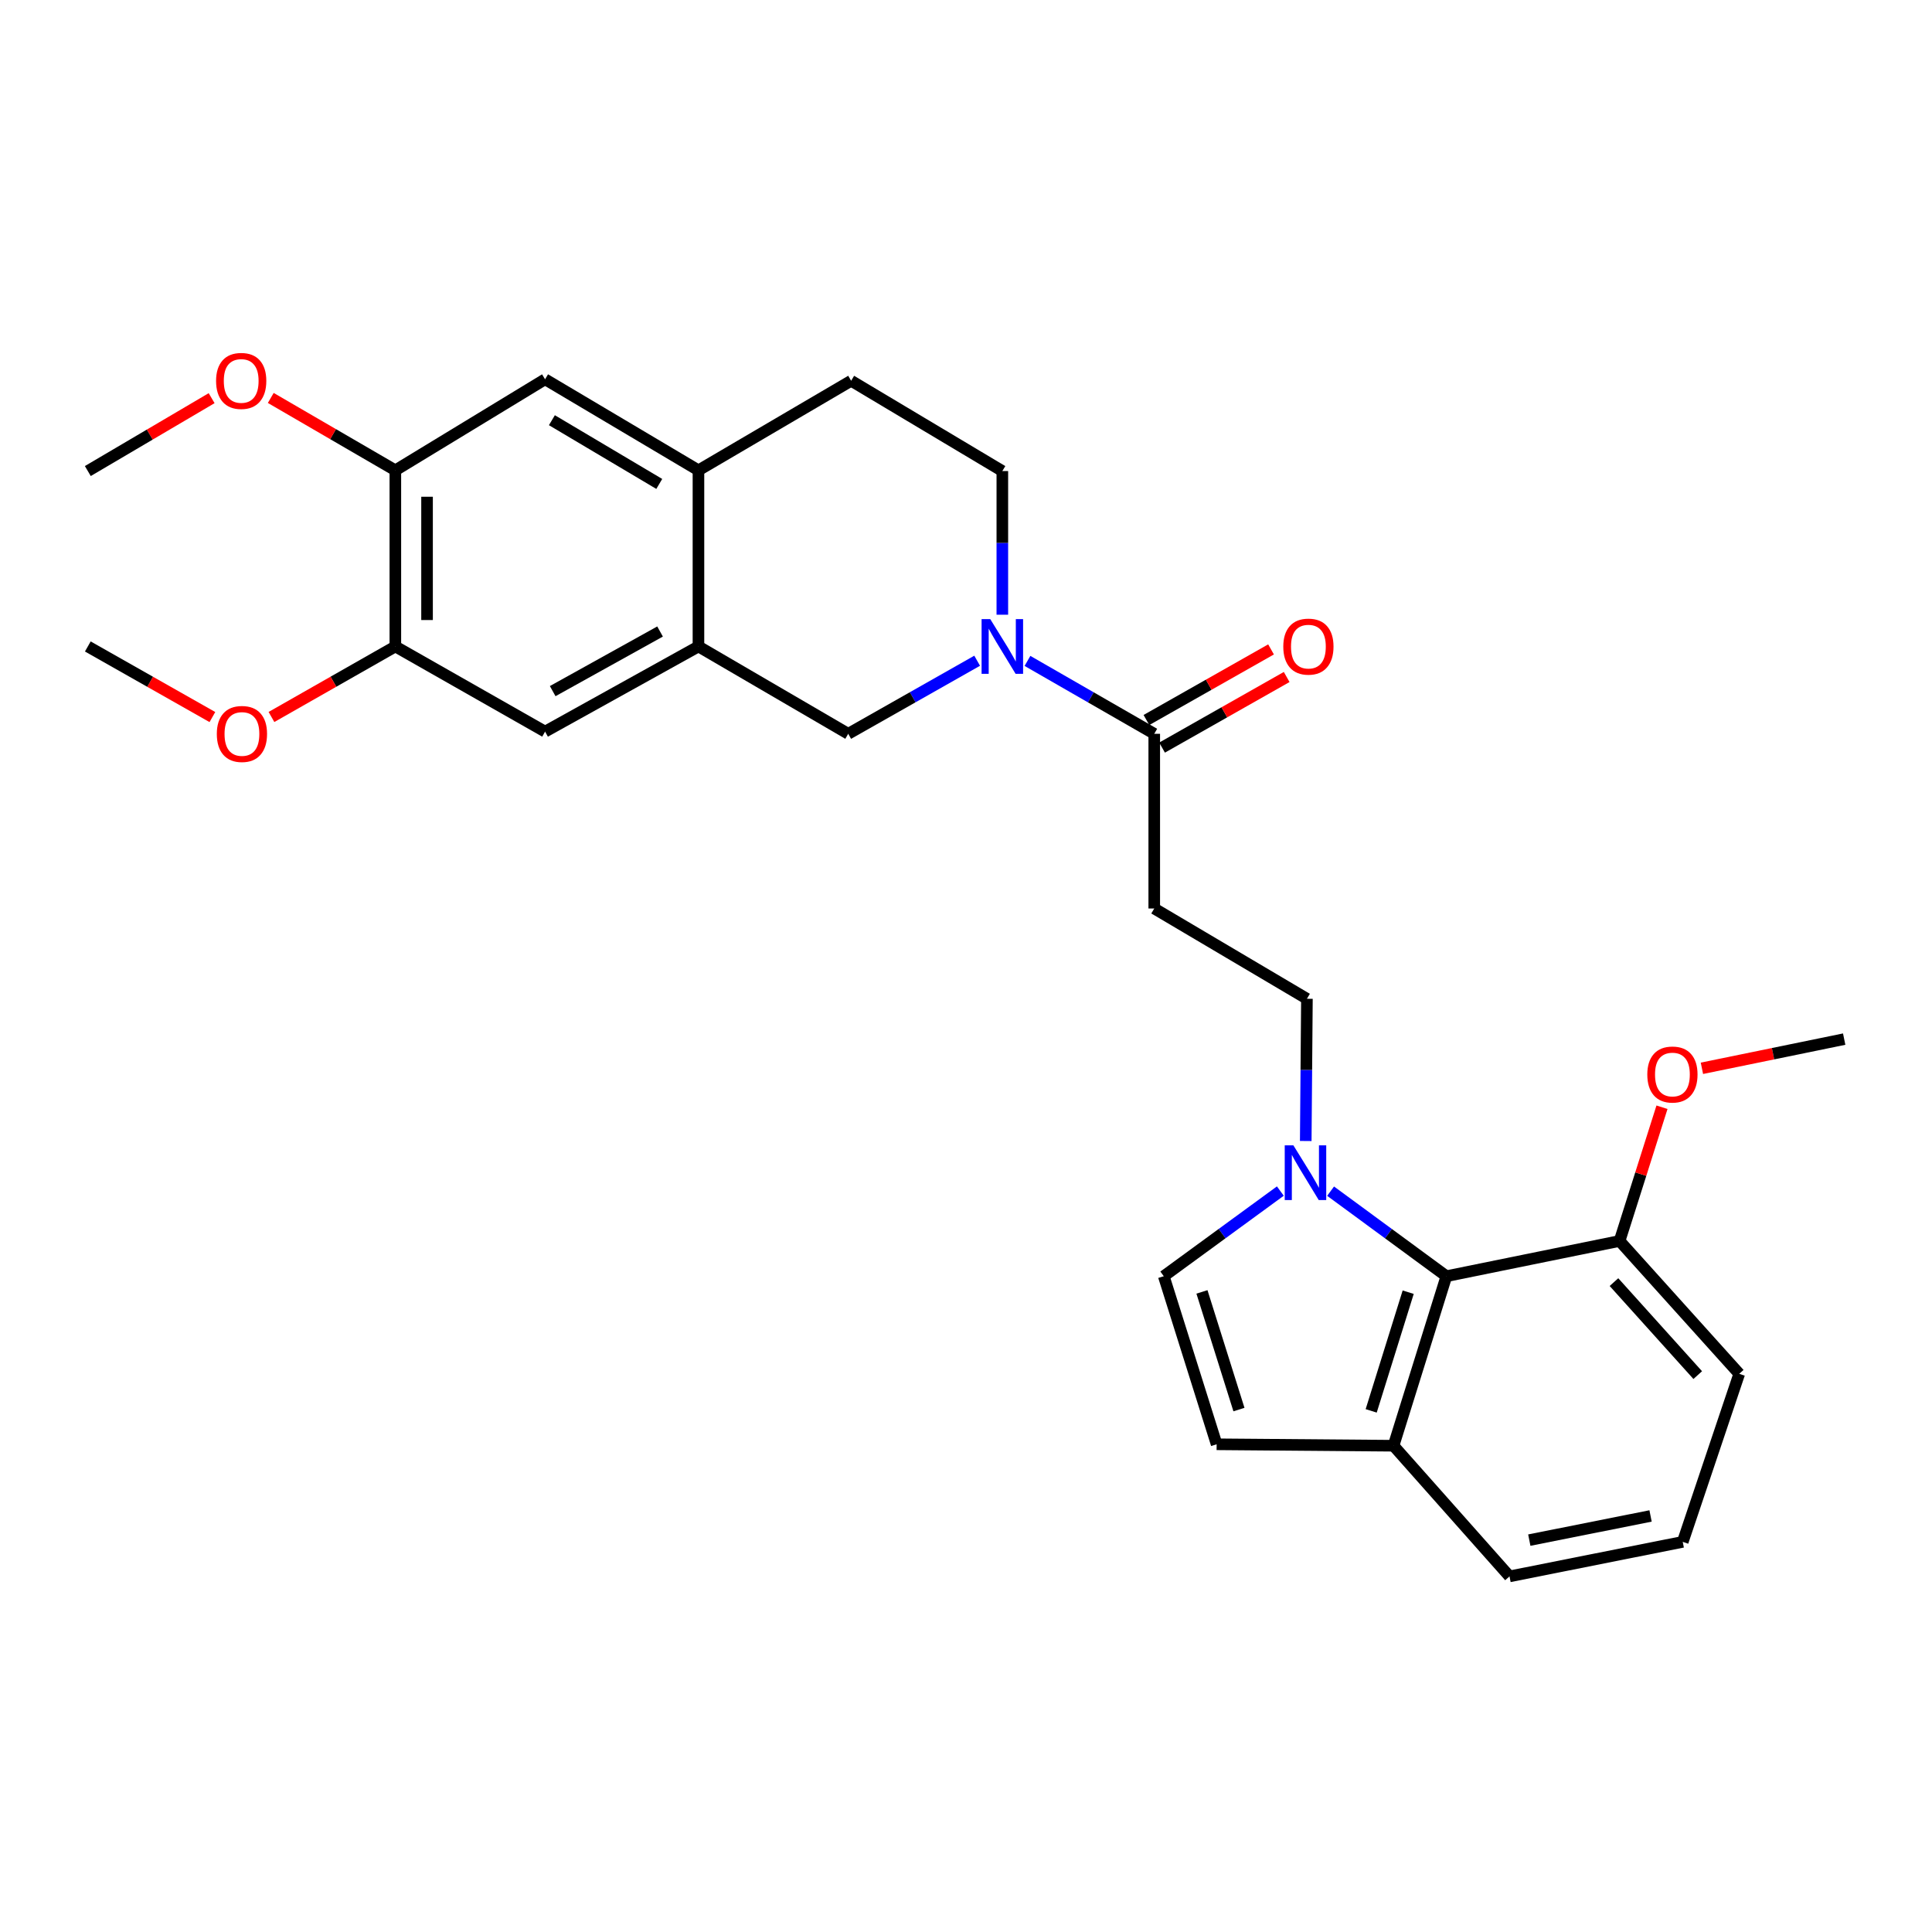 <?xml version='1.0' encoding='iso-8859-1'?>
<svg version='1.1' baseProfile='full'
              xmlns='http://www.w3.org/2000/svg'
                      xmlns:rdkit='http://www.rdkit.org/xml'
                      xmlns:xlink='http://www.w3.org/1999/xlink'
                  xml:space='preserve'
width='1000px' height='1000px' viewBox='0 0 1000 1000'>
<!-- END OF HEADER -->
<rect style='opacity:1.0;fill:#FFFFFF;stroke:none' width='1000' height='1000' x='0' y='0'> </rect>
<path class='bond-1' d='M 531.815,342.085 L 564.627,360.95' style='fill:none;fill-rule:evenodd;stroke:#0000FF;stroke-width:6px;stroke-linecap:butt;stroke-linejoin:miter;stroke-opacity:1' />
<path class='bond-1' d='M 564.627,360.95 L 597.438,379.815' style='fill:none;fill-rule:evenodd;stroke:#000000;stroke-width:6px;stroke-linecap:butt;stroke-linejoin:miter;stroke-opacity:1' />
<path class='bond-6' d='M 505.775,341.992 L 472.406,360.904' style='fill:none;fill-rule:evenodd;stroke:#0000FF;stroke-width:6px;stroke-linecap:butt;stroke-linejoin:miter;stroke-opacity:1' />
<path class='bond-6' d='M 472.406,360.904 L 439.037,379.815' style='fill:none;fill-rule:evenodd;stroke:#000000;stroke-width:6px;stroke-linecap:butt;stroke-linejoin:miter;stroke-opacity:1' />
<path class='bond-15' d='M 518.808,318.176 L 518.808,280.995' style='fill:none;fill-rule:evenodd;stroke:#0000FF;stroke-width:6px;stroke-linecap:butt;stroke-linejoin:miter;stroke-opacity:1' />
<path class='bond-15' d='M 518.808,280.995 L 518.808,243.814' style='fill:none;fill-rule:evenodd;stroke:#000000;stroke-width:6px;stroke-linecap:butt;stroke-linejoin:miter;stroke-opacity:1' />
<path class='bond-0' d='M 675.85,590.582 L 676.156,553.774' style='fill:none;fill-rule:evenodd;stroke:#0000FF;stroke-width:6px;stroke-linecap:butt;stroke-linejoin:miter;stroke-opacity:1' />
<path class='bond-0' d='M 676.156,553.774 L 676.461,516.966' style='fill:none;fill-rule:evenodd;stroke:#000000;stroke-width:6px;stroke-linecap:butt;stroke-linejoin:miter;stroke-opacity:1' />
<path class='bond-3' d='M 662.703,616.495 L 632.537,638.528' style='fill:none;fill-rule:evenodd;stroke:#0000FF;stroke-width:6px;stroke-linecap:butt;stroke-linejoin:miter;stroke-opacity:1' />
<path class='bond-3' d='M 632.537,638.528 L 602.371,660.562' style='fill:none;fill-rule:evenodd;stroke:#000000;stroke-width:6px;stroke-linecap:butt;stroke-linejoin:miter;stroke-opacity:1' />
<path class='bond-4' d='M 688.716,616.543 L 718.681,638.552' style='fill:none;fill-rule:evenodd;stroke:#0000FF;stroke-width:6px;stroke-linecap:butt;stroke-linejoin:miter;stroke-opacity:1' />
<path class='bond-4' d='M 718.681,638.552 L 748.647,660.562' style='fill:none;fill-rule:evenodd;stroke:#000000;stroke-width:6px;stroke-linecap:butt;stroke-linejoin:miter;stroke-opacity:1' />
<path class='bond-5' d='M 597.438,379.815 L 597.438,470.234' style='fill:none;fill-rule:evenodd;stroke:#000000;stroke-width:6px;stroke-linecap:butt;stroke-linejoin:miter;stroke-opacity:1' />
<path class='bond-16' d='M 601.483,386.954 L 633.731,368.682' style='fill:none;fill-rule:evenodd;stroke:#000000;stroke-width:6px;stroke-linecap:butt;stroke-linejoin:miter;stroke-opacity:1' />
<path class='bond-16' d='M 633.731,368.682 L 665.979,350.41' style='fill:none;fill-rule:evenodd;stroke:#FF0000;stroke-width:6px;stroke-linecap:butt;stroke-linejoin:miter;stroke-opacity:1' />
<path class='bond-16' d='M 593.394,372.677 L 625.642,354.405' style='fill:none;fill-rule:evenodd;stroke:#000000;stroke-width:6px;stroke-linecap:butt;stroke-linejoin:miter;stroke-opacity:1' />
<path class='bond-16' d='M 625.642,354.405 L 657.89,336.133' style='fill:none;fill-rule:evenodd;stroke:#FF0000;stroke-width:6px;stroke-linecap:butt;stroke-linejoin:miter;stroke-opacity:1' />
<path class='bond-2' d='M 361.519,334.606 L 439.037,379.815' style='fill:none;fill-rule:evenodd;stroke:#000000;stroke-width:6px;stroke-linecap:butt;stroke-linejoin:miter;stroke-opacity:1' />
<path class='bond-9' d='M 361.519,334.606 L 282.131,378.685' style='fill:none;fill-rule:evenodd;stroke:#000000;stroke-width:6px;stroke-linecap:butt;stroke-linejoin:miter;stroke-opacity:1' />
<path class='bond-9' d='M 341.645,326.871 L 286.073,357.726' style='fill:none;fill-rule:evenodd;stroke:#000000;stroke-width:6px;stroke-linecap:butt;stroke-linejoin:miter;stroke-opacity:1' />
<path class='bond-28' d='M 361.519,334.606 L 361.519,243.44' style='fill:none;fill-rule:evenodd;stroke:#000000;stroke-width:6px;stroke-linecap:butt;stroke-linejoin:miter;stroke-opacity:1' />
<path class='bond-8' d='M 602.371,660.562 L 629.729,747.562' style='fill:none;fill-rule:evenodd;stroke:#000000;stroke-width:6px;stroke-linecap:butt;stroke-linejoin:miter;stroke-opacity:1' />
<path class='bond-8' d='M 622.128,668.689 L 641.28,729.589' style='fill:none;fill-rule:evenodd;stroke:#000000;stroke-width:6px;stroke-linecap:butt;stroke-linejoin:miter;stroke-opacity:1' />
<path class='bond-14' d='M 748.647,660.562 L 721.288,748.309' style='fill:none;fill-rule:evenodd;stroke:#000000;stroke-width:6px;stroke-linecap:butt;stroke-linejoin:miter;stroke-opacity:1' />
<path class='bond-14' d='M 728.877,668.839 L 709.725,730.262' style='fill:none;fill-rule:evenodd;stroke:#000000;stroke-width:6px;stroke-linecap:butt;stroke-linejoin:miter;stroke-opacity:1' />
<path class='bond-17' d='M 748.647,660.562 L 838.29,642.319' style='fill:none;fill-rule:evenodd;stroke:#000000;stroke-width:6px;stroke-linecap:butt;stroke-linejoin:miter;stroke-opacity:1' />
<path class='bond-13' d='M 597.438,470.234 L 676.461,516.966' style='fill:none;fill-rule:evenodd;stroke:#000000;stroke-width:6px;stroke-linecap:butt;stroke-linejoin:miter;stroke-opacity:1' />
<path class='bond-7' d='M 361.519,243.44 L 440.551,197.082' style='fill:none;fill-rule:evenodd;stroke:#000000;stroke-width:6px;stroke-linecap:butt;stroke-linejoin:miter;stroke-opacity:1' />
<path class='bond-12' d='M 361.519,243.44 L 282.131,196.316' style='fill:none;fill-rule:evenodd;stroke:#000000;stroke-width:6px;stroke-linecap:butt;stroke-linejoin:miter;stroke-opacity:1' />
<path class='bond-12' d='M 341.234,250.483 L 285.663,217.496' style='fill:none;fill-rule:evenodd;stroke:#000000;stroke-width:6px;stroke-linecap:butt;stroke-linejoin:miter;stroke-opacity:1' />
<path class='bond-30' d='M 629.729,747.562 L 721.288,748.309' style='fill:none;fill-rule:evenodd;stroke:#000000;stroke-width:6px;stroke-linecap:butt;stroke-linejoin:miter;stroke-opacity:1' />
<path class='bond-10' d='M 282.131,378.685 L 204.631,334.606' style='fill:none;fill-rule:evenodd;stroke:#000000;stroke-width:6px;stroke-linecap:butt;stroke-linejoin:miter;stroke-opacity:1' />
<path class='bond-20' d='M 204.631,334.606 L 172.57,352.86' style='fill:none;fill-rule:evenodd;stroke:#000000;stroke-width:6px;stroke-linecap:butt;stroke-linejoin:miter;stroke-opacity:1' />
<path class='bond-20' d='M 172.57,352.86 L 140.509,371.113' style='fill:none;fill-rule:evenodd;stroke:#FF0000;stroke-width:6px;stroke-linecap:butt;stroke-linejoin:miter;stroke-opacity:1' />
<path class='bond-29' d='M 204.631,334.606 L 204.631,243.44' style='fill:none;fill-rule:evenodd;stroke:#000000;stroke-width:6px;stroke-linecap:butt;stroke-linejoin:miter;stroke-opacity:1' />
<path class='bond-29' d='M 221.041,320.931 L 221.041,257.115' style='fill:none;fill-rule:evenodd;stroke:#000000;stroke-width:6px;stroke-linecap:butt;stroke-linejoin:miter;stroke-opacity:1' />
<path class='bond-11' d='M 204.631,243.44 L 282.131,196.316' style='fill:none;fill-rule:evenodd;stroke:#000000;stroke-width:6px;stroke-linecap:butt;stroke-linejoin:miter;stroke-opacity:1' />
<path class='bond-19' d='M 204.631,243.44 L 172.39,224.708' style='fill:none;fill-rule:evenodd;stroke:#000000;stroke-width:6px;stroke-linecap:butt;stroke-linejoin:miter;stroke-opacity:1' />
<path class='bond-19' d='M 172.39,224.708 L 140.149,205.975' style='fill:none;fill-rule:evenodd;stroke:#FF0000;stroke-width:6px;stroke-linecap:butt;stroke-linejoin:miter;stroke-opacity:1' />
<path class='bond-23' d='M 721.288,748.309 L 781.321,815.936' style='fill:none;fill-rule:evenodd;stroke:#000000;stroke-width:6px;stroke-linecap:butt;stroke-linejoin:miter;stroke-opacity:1' />
<path class='bond-18' d='M 518.808,243.814 L 440.551,197.082' style='fill:none;fill-rule:evenodd;stroke:#000000;stroke-width:6px;stroke-linecap:butt;stroke-linejoin:miter;stroke-opacity:1' />
<path class='bond-21' d='M 838.29,642.319 L 849.266,607.713' style='fill:none;fill-rule:evenodd;stroke:#000000;stroke-width:6px;stroke-linecap:butt;stroke-linejoin:miter;stroke-opacity:1' />
<path class='bond-21' d='M 849.266,607.713 L 860.242,573.107' style='fill:none;fill-rule:evenodd;stroke:#FF0000;stroke-width:6px;stroke-linecap:butt;stroke-linejoin:miter;stroke-opacity:1' />
<path class='bond-24' d='M 838.29,642.319 L 900.229,711.086' style='fill:none;fill-rule:evenodd;stroke:#000000;stroke-width:6px;stroke-linecap:butt;stroke-linejoin:miter;stroke-opacity:1' />
<path class='bond-24' d='M 835.388,663.617 L 878.745,711.753' style='fill:none;fill-rule:evenodd;stroke:#000000;stroke-width:6px;stroke-linecap:butt;stroke-linejoin:miter;stroke-opacity:1' />
<path class='bond-25' d='M 109.539,206.09 L 77.497,224.952' style='fill:none;fill-rule:evenodd;stroke:#FF0000;stroke-width:6px;stroke-linecap:butt;stroke-linejoin:miter;stroke-opacity:1' />
<path class='bond-25' d='M 77.497,224.952 L 45.455,243.814' style='fill:none;fill-rule:evenodd;stroke:#000000;stroke-width:6px;stroke-linecap:butt;stroke-linejoin:miter;stroke-opacity:1' />
<path class='bond-26' d='M 109.933,371.149 L 77.694,352.877' style='fill:none;fill-rule:evenodd;stroke:#FF0000;stroke-width:6px;stroke-linecap:butt;stroke-linejoin:miter;stroke-opacity:1' />
<path class='bond-26' d='M 77.694,352.877 L 45.455,334.606' style='fill:none;fill-rule:evenodd;stroke:#000000;stroke-width:6px;stroke-linecap:butt;stroke-linejoin:miter;stroke-opacity:1' />
<path class='bond-27' d='M 880.909,552.952 L 917.727,545.398' style='fill:none;fill-rule:evenodd;stroke:#FF0000;stroke-width:6px;stroke-linecap:butt;stroke-linejoin:miter;stroke-opacity:1' />
<path class='bond-27' d='M 917.727,545.398 L 954.545,537.843' style='fill:none;fill-rule:evenodd;stroke:#000000;stroke-width:6px;stroke-linecap:butt;stroke-linejoin:miter;stroke-opacity:1' />
<path class='bond-22' d='M 870.983,798.068 L 900.229,711.086' style='fill:none;fill-rule:evenodd;stroke:#000000;stroke-width:6px;stroke-linecap:butt;stroke-linejoin:miter;stroke-opacity:1' />
<path class='bond-31' d='M 870.983,798.068 L 781.321,815.936' style='fill:none;fill-rule:evenodd;stroke:#000000;stroke-width:6px;stroke-linecap:butt;stroke-linejoin:miter;stroke-opacity:1' />
<path class='bond-31' d='M 854.326,784.654 L 791.563,797.162' style='fill:none;fill-rule:evenodd;stroke:#000000;stroke-width:6px;stroke-linecap:butt;stroke-linejoin:miter;stroke-opacity:1' />
<path  class='atom-0' d='M 512.548 320.446
L 521.828 335.446
Q 522.748 336.926, 524.228 339.606
Q 525.708 342.286, 525.788 342.446
L 525.788 320.446
L 529.548 320.446
L 529.548 348.766
L 525.668 348.766
L 515.708 332.366
Q 514.548 330.446, 513.308 328.246
Q 512.108 326.046, 511.748 325.366
L 511.748 348.766
L 508.068 348.766
L 508.068 320.446
L 512.548 320.446
' fill='#0000FF'/>
<path  class='atom-1' d='M 669.454 592.832
L 678.734 607.832
Q 679.654 609.312, 681.134 611.992
Q 682.614 614.672, 682.694 614.832
L 682.694 592.832
L 686.454 592.832
L 686.454 621.152
L 682.574 621.152
L 672.614 604.752
Q 671.454 602.832, 670.214 600.632
Q 669.014 598.432, 668.654 597.752
L 668.654 621.152
L 664.974 621.152
L 664.974 592.832
L 669.454 592.832
' fill='#0000FF'/>
<path  class='atom-17' d='M 664.227 334.686
Q 664.227 327.886, 667.587 324.086
Q 670.947 320.286, 677.227 320.286
Q 683.507 320.286, 686.867 324.086
Q 690.227 327.886, 690.227 334.686
Q 690.227 341.566, 686.827 345.486
Q 683.427 349.366, 677.227 349.366
Q 670.987 349.366, 667.587 345.486
Q 664.227 341.606, 664.227 334.686
M 677.227 346.166
Q 681.547 346.166, 683.867 343.286
Q 686.227 340.366, 686.227 334.686
Q 686.227 329.126, 683.867 326.326
Q 681.547 323.486, 677.227 323.486
Q 672.907 323.486, 670.547 326.286
Q 668.227 329.086, 668.227 334.686
Q 668.227 340.406, 670.547 343.286
Q 672.907 346.166, 677.227 346.166
' fill='#FF0000'/>
<path  class='atom-20' d='M 111.842 197.162
Q 111.842 190.362, 115.202 186.562
Q 118.562 182.762, 124.842 182.762
Q 131.122 182.762, 134.482 186.562
Q 137.842 190.362, 137.842 197.162
Q 137.842 204.042, 134.442 207.962
Q 131.042 211.842, 124.842 211.842
Q 118.602 211.842, 115.202 207.962
Q 111.842 204.082, 111.842 197.162
M 124.842 208.642
Q 129.162 208.642, 131.482 205.762
Q 133.842 202.842, 133.842 197.162
Q 133.842 191.602, 131.482 188.802
Q 129.162 185.962, 124.842 185.962
Q 120.522 185.962, 118.162 188.762
Q 115.842 191.562, 115.842 197.162
Q 115.842 202.882, 118.162 205.762
Q 120.522 208.642, 124.842 208.642
' fill='#FF0000'/>
<path  class='atom-21' d='M 112.225 379.895
Q 112.225 373.095, 115.585 369.295
Q 118.945 365.495, 125.225 365.495
Q 131.505 365.495, 134.865 369.295
Q 138.225 373.095, 138.225 379.895
Q 138.225 386.775, 134.825 390.695
Q 131.425 394.575, 125.225 394.575
Q 118.985 394.575, 115.585 390.695
Q 112.225 386.815, 112.225 379.895
M 125.225 391.375
Q 129.545 391.375, 131.865 388.495
Q 134.225 385.575, 134.225 379.895
Q 134.225 374.335, 131.865 371.535
Q 129.545 368.695, 125.225 368.695
Q 120.905 368.695, 118.545 371.495
Q 116.225 374.295, 116.225 379.895
Q 116.225 385.615, 118.545 388.495
Q 120.905 391.375, 125.225 391.375
' fill='#FF0000'/>
<path  class='atom-22' d='M 852.64 556.165
Q 852.64 549.365, 856 545.565
Q 859.36 541.765, 865.64 541.765
Q 871.92 541.765, 875.28 545.565
Q 878.64 549.365, 878.64 556.165
Q 878.64 563.045, 875.24 566.965
Q 871.84 570.845, 865.64 570.845
Q 859.4 570.845, 856 566.965
Q 852.64 563.085, 852.64 556.165
M 865.64 567.645
Q 869.96 567.645, 872.28 564.765
Q 874.64 561.845, 874.64 556.165
Q 874.64 550.605, 872.28 547.805
Q 869.96 544.965, 865.64 544.965
Q 861.32 544.965, 858.96 547.765
Q 856.64 550.565, 856.64 556.165
Q 856.64 561.885, 858.96 564.765
Q 861.32 567.645, 865.64 567.645
' fill='#FF0000'/>
</svg>
